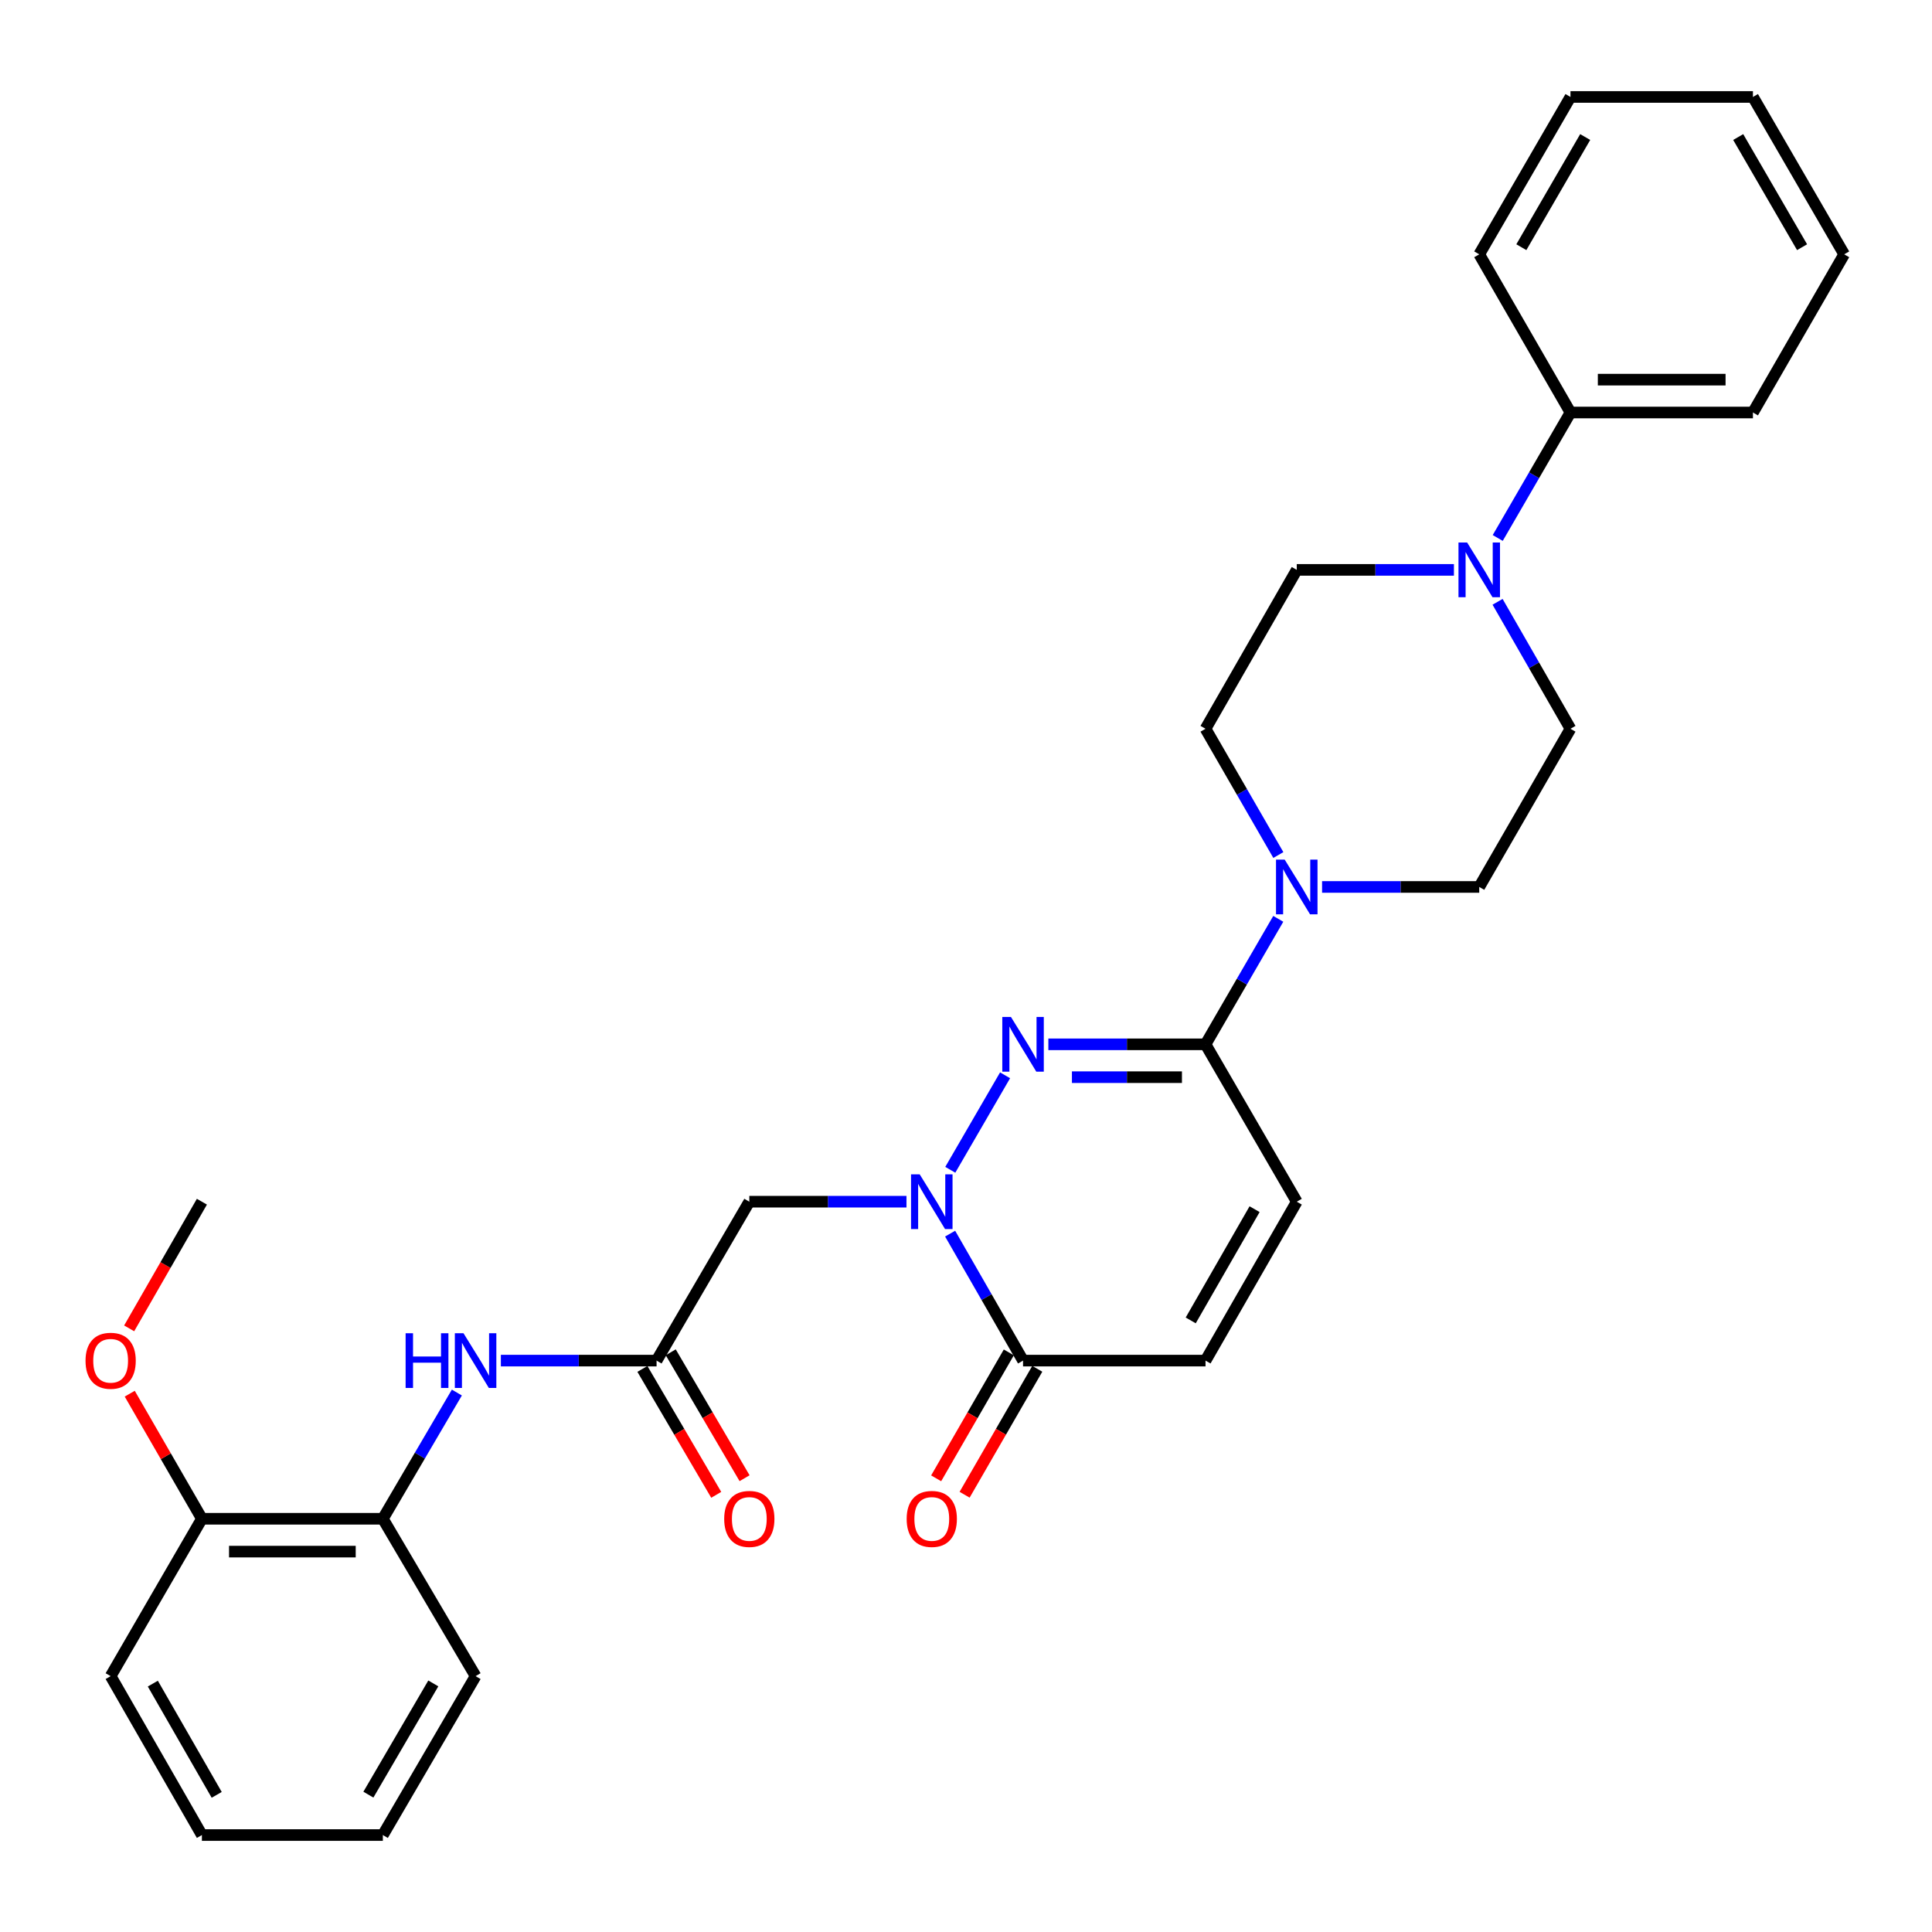 <?xml version='1.0' encoding='iso-8859-1'?>
<svg version='1.1' baseProfile='full'
              xmlns='http://www.w3.org/2000/svg'
                      xmlns:rdkit='http://www.rdkit.org/xml'
                      xmlns:xlink='http://www.w3.org/1999/xlink'
                  xml:space='preserve'
width='1000px' height='1000px' viewBox='0 0 1000 1000'>
<!-- END OF HEADER -->
<rect style='opacity:1.0;fill:#FFFFFF;stroke:none' width='1000' height='1000' x='0' y='0'> </rect>
<path class='bond-0' d='M 491.866,605.483 L 520.227,556.576' style='fill:none;fill-rule:evenodd;stroke:#0000FF;stroke-width:6px;stroke-linecap:butt;stroke-linejoin:miter;stroke-opacity:1' />
<path class='bond-2' d='M 491.784,638.528 L 510.655,671.388' style='fill:none;fill-rule:evenodd;stroke:#0000FF;stroke-width:6px;stroke-linecap:butt;stroke-linejoin:miter;stroke-opacity:1' />
<path class='bond-2' d='M 510.655,671.388 L 529.527,704.247' style='fill:none;fill-rule:evenodd;stroke:#000000;stroke-width:6px;stroke-linecap:butt;stroke-linejoin:miter;stroke-opacity:1' />
<path class='bond-4' d='M 469.188,621.997 L 428.515,621.997' style='fill:none;fill-rule:evenodd;stroke:#0000FF;stroke-width:6px;stroke-linecap:butt;stroke-linejoin:miter;stroke-opacity:1' />
<path class='bond-4' d='M 428.515,621.997 L 387.842,621.997' style='fill:none;fill-rule:evenodd;stroke:#000000;stroke-width:6px;stroke-linecap:butt;stroke-linejoin:miter;stroke-opacity:1' />
<path class='bond-1' d='M 542.628,540.54 L 583.302,540.54' style='fill:none;fill-rule:evenodd;stroke:#0000FF;stroke-width:6px;stroke-linecap:butt;stroke-linejoin:miter;stroke-opacity:1' />
<path class='bond-1' d='M 583.302,540.54 L 623.975,540.54' style='fill:none;fill-rule:evenodd;stroke:#000000;stroke-width:6px;stroke-linecap:butt;stroke-linejoin:miter;stroke-opacity:1' />
<path class='bond-1' d='M 554.83,557.545 L 583.302,557.545' style='fill:none;fill-rule:evenodd;stroke:#0000FF;stroke-width:6px;stroke-linecap:butt;stroke-linejoin:miter;stroke-opacity:1' />
<path class='bond-1' d='M 583.302,557.545 L 611.773,557.545' style='fill:none;fill-rule:evenodd;stroke:#000000;stroke-width:6px;stroke-linecap:butt;stroke-linejoin:miter;stroke-opacity:1' />
<path class='bond-3' d='M 623.975,540.54 L 642.802,508.068' style='fill:none;fill-rule:evenodd;stroke:#000000;stroke-width:6px;stroke-linecap:butt;stroke-linejoin:miter;stroke-opacity:1' />
<path class='bond-3' d='M 642.802,508.068 L 661.628,475.596' style='fill:none;fill-rule:evenodd;stroke:#0000FF;stroke-width:6px;stroke-linecap:butt;stroke-linejoin:miter;stroke-opacity:1' />
<path class='bond-30' d='M 623.975,540.54 L 671.203,621.997' style='fill:none;fill-rule:evenodd;stroke:#000000;stroke-width:6px;stroke-linecap:butt;stroke-linejoin:miter;stroke-opacity:1' />
<path class='bond-8' d='M 529.527,704.247 L 623.975,704.247' style='fill:none;fill-rule:evenodd;stroke:#000000;stroke-width:6px;stroke-linecap:butt;stroke-linejoin:miter;stroke-opacity:1' />
<path class='bond-15' d='M 522.163,699.998 L 503.357,732.588' style='fill:none;fill-rule:evenodd;stroke:#000000;stroke-width:6px;stroke-linecap:butt;stroke-linejoin:miter;stroke-opacity:1' />
<path class='bond-15' d='M 503.357,732.588 L 484.551,765.178' style='fill:none;fill-rule:evenodd;stroke:#FF0000;stroke-width:6px;stroke-linecap:butt;stroke-linejoin:miter;stroke-opacity:1' />
<path class='bond-15' d='M 536.892,708.497 L 518.086,741.087' style='fill:none;fill-rule:evenodd;stroke:#000000;stroke-width:6px;stroke-linecap:butt;stroke-linejoin:miter;stroke-opacity:1' />
<path class='bond-15' d='M 518.086,741.087 L 499.281,773.677' style='fill:none;fill-rule:evenodd;stroke:#FF0000;stroke-width:6px;stroke-linecap:butt;stroke-linejoin:miter;stroke-opacity:1' />
<path class='bond-11' d='M 661.672,442.56 L 642.823,409.885' style='fill:none;fill-rule:evenodd;stroke:#0000FF;stroke-width:6px;stroke-linecap:butt;stroke-linejoin:miter;stroke-opacity:1' />
<path class='bond-11' d='M 642.823,409.885 L 623.975,377.21' style='fill:none;fill-rule:evenodd;stroke:#000000;stroke-width:6px;stroke-linecap:butt;stroke-linejoin:miter;stroke-opacity:1' />
<path class='bond-12' d='M 684.304,459.083 L 724.977,459.083' style='fill:none;fill-rule:evenodd;stroke:#0000FF;stroke-width:6px;stroke-linecap:butt;stroke-linejoin:miter;stroke-opacity:1' />
<path class='bond-12' d='M 724.977,459.083 L 765.651,459.083' style='fill:none;fill-rule:evenodd;stroke:#000000;stroke-width:6px;stroke-linecap:butt;stroke-linejoin:miter;stroke-opacity:1' />
<path class='bond-6' d='M 387.842,621.997 L 339.839,704.247' style='fill:none;fill-rule:evenodd;stroke:#000000;stroke-width:6px;stroke-linecap:butt;stroke-linejoin:miter;stroke-opacity:1' />
<path class='bond-5' d='M 775.142,311.499 L 794.006,344.355' style='fill:none;fill-rule:evenodd;stroke:#0000FF;stroke-width:6px;stroke-linecap:butt;stroke-linejoin:miter;stroke-opacity:1' />
<path class='bond-5' d='M 794.006,344.355 L 812.87,377.21' style='fill:none;fill-rule:evenodd;stroke:#000000;stroke-width:6px;stroke-linecap:butt;stroke-linejoin:miter;stroke-opacity:1' />
<path class='bond-16' d='M 775.223,278.455 L 794.046,245.983' style='fill:none;fill-rule:evenodd;stroke:#0000FF;stroke-width:6px;stroke-linecap:butt;stroke-linejoin:miter;stroke-opacity:1' />
<path class='bond-16' d='M 794.046,245.983 L 812.87,213.512' style='fill:none;fill-rule:evenodd;stroke:#000000;stroke-width:6px;stroke-linecap:butt;stroke-linejoin:miter;stroke-opacity:1' />
<path class='bond-31' d='M 752.549,294.969 L 711.876,294.969' style='fill:none;fill-rule:evenodd;stroke:#0000FF;stroke-width:6px;stroke-linecap:butt;stroke-linejoin:miter;stroke-opacity:1' />
<path class='bond-31' d='M 711.876,294.969 L 671.203,294.969' style='fill:none;fill-rule:evenodd;stroke:#000000;stroke-width:6px;stroke-linecap:butt;stroke-linejoin:miter;stroke-opacity:1' />
<path class='bond-9' d='M 339.839,704.247 L 299.543,704.247' style='fill:none;fill-rule:evenodd;stroke:#000000;stroke-width:6px;stroke-linecap:butt;stroke-linejoin:miter;stroke-opacity:1' />
<path class='bond-9' d='M 299.543,704.247 L 259.248,704.247' style='fill:none;fill-rule:evenodd;stroke:#0000FF;stroke-width:6px;stroke-linecap:butt;stroke-linejoin:miter;stroke-opacity:1' />
<path class='bond-17' d='M 332.504,708.548 L 351.611,741.134' style='fill:none;fill-rule:evenodd;stroke:#000000;stroke-width:6px;stroke-linecap:butt;stroke-linejoin:miter;stroke-opacity:1' />
<path class='bond-17' d='M 351.611,741.134 L 370.719,773.719' style='fill:none;fill-rule:evenodd;stroke:#FF0000;stroke-width:6px;stroke-linecap:butt;stroke-linejoin:miter;stroke-opacity:1' />
<path class='bond-17' d='M 347.174,699.946 L 366.281,732.532' style='fill:none;fill-rule:evenodd;stroke:#000000;stroke-width:6px;stroke-linecap:butt;stroke-linejoin:miter;stroke-opacity:1' />
<path class='bond-17' d='M 366.281,732.532 L 385.389,765.117' style='fill:none;fill-rule:evenodd;stroke:#FF0000;stroke-width:6px;stroke-linecap:butt;stroke-linejoin:miter;stroke-opacity:1' />
<path class='bond-7' d='M 671.203,621.997 L 623.975,704.247' style='fill:none;fill-rule:evenodd;stroke:#000000;stroke-width:6px;stroke-linecap:butt;stroke-linejoin:miter;stroke-opacity:1' />
<path class='bond-7' d='M 649.371,625.866 L 616.312,683.442' style='fill:none;fill-rule:evenodd;stroke:#000000;stroke-width:6px;stroke-linecap:butt;stroke-linejoin:miter;stroke-opacity:1' />
<path class='bond-10' d='M 236.472,720.78 L 217.317,753.445' style='fill:none;fill-rule:evenodd;stroke:#0000FF;stroke-width:6px;stroke-linecap:butt;stroke-linejoin:miter;stroke-opacity:1' />
<path class='bond-10' d='M 217.317,753.445 L 198.163,786.11' style='fill:none;fill-rule:evenodd;stroke:#000000;stroke-width:6px;stroke-linecap:butt;stroke-linejoin:miter;stroke-opacity:1' />
<path class='bond-18' d='M 198.163,786.11 L 104.5,786.11' style='fill:none;fill-rule:evenodd;stroke:#000000;stroke-width:6px;stroke-linecap:butt;stroke-linejoin:miter;stroke-opacity:1' />
<path class='bond-18' d='M 184.113,803.116 L 118.549,803.116' style='fill:none;fill-rule:evenodd;stroke:#000000;stroke-width:6px;stroke-linecap:butt;stroke-linejoin:miter;stroke-opacity:1' />
<path class='bond-20' d='M 198.163,786.11 L 246.166,867.567' style='fill:none;fill-rule:evenodd;stroke:#000000;stroke-width:6px;stroke-linecap:butt;stroke-linejoin:miter;stroke-opacity:1' />
<path class='bond-13' d='M 623.975,377.21 L 671.203,294.969' style='fill:none;fill-rule:evenodd;stroke:#000000;stroke-width:6px;stroke-linecap:butt;stroke-linejoin:miter;stroke-opacity:1' />
<path class='bond-14' d='M 765.651,459.083 L 812.87,377.21' style='fill:none;fill-rule:evenodd;stroke:#000000;stroke-width:6px;stroke-linecap:butt;stroke-linejoin:miter;stroke-opacity:1' />
<path class='bond-21' d='M 812.87,213.512 L 907.317,213.512' style='fill:none;fill-rule:evenodd;stroke:#000000;stroke-width:6px;stroke-linecap:butt;stroke-linejoin:miter;stroke-opacity:1' />
<path class='bond-21' d='M 827.037,196.506 L 893.15,196.506' style='fill:none;fill-rule:evenodd;stroke:#000000;stroke-width:6px;stroke-linecap:butt;stroke-linejoin:miter;stroke-opacity:1' />
<path class='bond-22' d='M 812.87,213.512 L 765.651,131.639' style='fill:none;fill-rule:evenodd;stroke:#000000;stroke-width:6px;stroke-linecap:butt;stroke-linejoin:miter;stroke-opacity:1' />
<path class='bond-19' d='M 104.5,786.11 L 85.825,753.74' style='fill:none;fill-rule:evenodd;stroke:#000000;stroke-width:6px;stroke-linecap:butt;stroke-linejoin:miter;stroke-opacity:1' />
<path class='bond-19' d='M 85.825,753.74 L 67.15,721.37' style='fill:none;fill-rule:evenodd;stroke:#FF0000;stroke-width:6px;stroke-linecap:butt;stroke-linejoin:miter;stroke-opacity:1' />
<path class='bond-23' d='M 104.5,786.11 L 57.271,867.567' style='fill:none;fill-rule:evenodd;stroke:#000000;stroke-width:6px;stroke-linecap:butt;stroke-linejoin:miter;stroke-opacity:1' />
<path class='bond-24' d='M 66.855,687.556 L 85.677,654.776' style='fill:none;fill-rule:evenodd;stroke:#FF0000;stroke-width:6px;stroke-linecap:butt;stroke-linejoin:miter;stroke-opacity:1' />
<path class='bond-24' d='M 85.677,654.776 L 104.5,621.997' style='fill:none;fill-rule:evenodd;stroke:#000000;stroke-width:6px;stroke-linecap:butt;stroke-linejoin:miter;stroke-opacity:1' />
<path class='bond-25' d='M 246.166,867.567 L 198.163,949.818' style='fill:none;fill-rule:evenodd;stroke:#000000;stroke-width:6px;stroke-linecap:butt;stroke-linejoin:miter;stroke-opacity:1' />
<path class='bond-25' d='M 224.278,871.333 L 190.676,928.909' style='fill:none;fill-rule:evenodd;stroke:#000000;stroke-width:6px;stroke-linecap:butt;stroke-linejoin:miter;stroke-opacity:1' />
<path class='bond-27' d='M 907.317,213.512 L 954.545,131.639' style='fill:none;fill-rule:evenodd;stroke:#000000;stroke-width:6px;stroke-linecap:butt;stroke-linejoin:miter;stroke-opacity:1' />
<path class='bond-26' d='M 765.651,131.639 L 812.87,50.182' style='fill:none;fill-rule:evenodd;stroke:#000000;stroke-width:6px;stroke-linecap:butt;stroke-linejoin:miter;stroke-opacity:1' />
<path class='bond-26' d='M 787.446,127.949 L 820.499,70.929' style='fill:none;fill-rule:evenodd;stroke:#000000;stroke-width:6px;stroke-linecap:butt;stroke-linejoin:miter;stroke-opacity:1' />
<path class='bond-32' d='M 57.271,867.567 L 104.5,949.818' style='fill:none;fill-rule:evenodd;stroke:#000000;stroke-width:6px;stroke-linecap:butt;stroke-linejoin:miter;stroke-opacity:1' />
<path class='bond-32' d='M 79.103,871.437 L 112.163,929.013' style='fill:none;fill-rule:evenodd;stroke:#000000;stroke-width:6px;stroke-linecap:butt;stroke-linejoin:miter;stroke-opacity:1' />
<path class='bond-28' d='M 198.163,949.818 L 104.5,949.818' style='fill:none;fill-rule:evenodd;stroke:#000000;stroke-width:6px;stroke-linecap:butt;stroke-linejoin:miter;stroke-opacity:1' />
<path class='bond-29' d='M 812.87,50.182 L 907.317,50.182' style='fill:none;fill-rule:evenodd;stroke:#000000;stroke-width:6px;stroke-linecap:butt;stroke-linejoin:miter;stroke-opacity:1' />
<path class='bond-33' d='M 954.545,131.639 L 907.317,50.182' style='fill:none;fill-rule:evenodd;stroke:#000000;stroke-width:6px;stroke-linecap:butt;stroke-linejoin:miter;stroke-opacity:1' />
<path class='bond-33' d='M 932.749,127.95 L 899.69,70.93' style='fill:none;fill-rule:evenodd;stroke:#000000;stroke-width:6px;stroke-linecap:butt;stroke-linejoin:miter;stroke-opacity:1' />
<path  class='atom-0' d='M 476.029 607.837
L 485.309 622.837
Q 486.229 624.317, 487.709 626.997
Q 489.189 629.677, 489.269 629.837
L 489.269 607.837
L 493.029 607.837
L 493.029 636.157
L 489.149 636.157
L 479.189 619.757
Q 478.029 617.837, 476.789 615.637
Q 475.589 613.437, 475.229 612.757
L 475.229 636.157
L 471.549 636.157
L 471.549 607.837
L 476.029 607.837
' fill='#0000FF'/>
<path  class='atom-1' d='M 523.267 526.38
L 532.547 541.38
Q 533.467 542.86, 534.947 545.54
Q 536.427 548.22, 536.507 548.38
L 536.507 526.38
L 540.267 526.38
L 540.267 554.7
L 536.387 554.7
L 526.427 538.3
Q 525.267 536.38, 524.027 534.18
Q 522.827 531.98, 522.467 531.3
L 522.467 554.7
L 518.787 554.7
L 518.787 526.38
L 523.267 526.38
' fill='#0000FF'/>
<path  class='atom-4' d='M 664.943 444.923
L 674.223 459.923
Q 675.143 461.403, 676.623 464.083
Q 678.103 466.763, 678.183 466.923
L 678.183 444.923
L 681.943 444.923
L 681.943 473.243
L 678.063 473.243
L 668.103 456.843
Q 666.943 454.923, 665.703 452.723
Q 664.503 450.523, 664.143 449.843
L 664.143 473.243
L 660.463 473.243
L 660.463 444.923
L 664.943 444.923
' fill='#0000FF'/>
<path  class='atom-6' d='M 759.391 280.809
L 768.671 295.809
Q 769.591 297.289, 771.071 299.969
Q 772.551 302.649, 772.631 302.809
L 772.631 280.809
L 776.391 280.809
L 776.391 309.129
L 772.511 309.129
L 762.551 292.729
Q 761.391 290.809, 760.151 288.609
Q 758.951 286.409, 758.591 285.729
L 758.591 309.129
L 754.911 309.129
L 754.911 280.809
L 759.391 280.809
' fill='#0000FF'/>
<path  class='atom-10' d='M 209.946 690.087
L 213.786 690.087
L 213.786 702.127
L 228.266 702.127
L 228.266 690.087
L 232.106 690.087
L 232.106 718.407
L 228.266 718.407
L 228.266 705.327
L 213.786 705.327
L 213.786 718.407
L 209.946 718.407
L 209.946 690.087
' fill='#0000FF'/>
<path  class='atom-10' d='M 239.906 690.087
L 249.186 705.087
Q 250.106 706.567, 251.586 709.247
Q 253.066 711.927, 253.146 712.087
L 253.146 690.087
L 256.906 690.087
L 256.906 718.407
L 253.026 718.407
L 243.066 702.007
Q 241.906 700.087, 240.666 697.887
Q 239.466 695.687, 239.106 695.007
L 239.106 718.407
L 235.426 718.407
L 235.426 690.087
L 239.906 690.087
' fill='#0000FF'/>
<path  class='atom-16' d='M 469.289 786.19
Q 469.289 779.39, 472.649 775.59
Q 476.009 771.79, 482.289 771.79
Q 488.569 771.79, 491.929 775.59
Q 495.289 779.39, 495.289 786.19
Q 495.289 793.07, 491.889 796.99
Q 488.489 800.87, 482.289 800.87
Q 476.049 800.87, 472.649 796.99
Q 469.289 793.11, 469.289 786.19
M 482.289 797.67
Q 486.609 797.67, 488.929 794.79
Q 491.289 791.87, 491.289 786.19
Q 491.289 780.63, 488.929 777.83
Q 486.609 774.99, 482.289 774.99
Q 477.969 774.99, 475.609 777.79
Q 473.289 780.59, 473.289 786.19
Q 473.289 791.91, 475.609 794.79
Q 477.969 797.67, 482.289 797.67
' fill='#FF0000'/>
<path  class='atom-18' d='M 374.842 786.19
Q 374.842 779.39, 378.202 775.59
Q 381.562 771.79, 387.842 771.79
Q 394.122 771.79, 397.482 775.59
Q 400.842 779.39, 400.842 786.19
Q 400.842 793.07, 397.442 796.99
Q 394.042 800.87, 387.842 800.87
Q 381.602 800.87, 378.202 796.99
Q 374.842 793.11, 374.842 786.19
M 387.842 797.67
Q 392.162 797.67, 394.482 794.79
Q 396.842 791.87, 396.842 786.19
Q 396.842 780.63, 394.482 777.83
Q 392.162 774.99, 387.842 774.99
Q 383.522 774.99, 381.162 777.79
Q 378.842 780.59, 378.842 786.19
Q 378.842 791.91, 381.162 794.79
Q 383.522 797.67, 387.842 797.67
' fill='#FF0000'/>
<path  class='atom-20' d='M 44.271 704.327
Q 44.271 697.527, 47.631 693.727
Q 50.991 689.927, 57.271 689.927
Q 63.551 689.927, 66.911 693.727
Q 70.271 697.527, 70.271 704.327
Q 70.271 711.207, 66.871 715.127
Q 63.471 719.007, 57.271 719.007
Q 51.031 719.007, 47.631 715.127
Q 44.271 711.247, 44.271 704.327
M 57.271 715.807
Q 61.591 715.807, 63.911 712.927
Q 66.271 710.007, 66.271 704.327
Q 66.271 698.767, 63.911 695.967
Q 61.591 693.127, 57.271 693.127
Q 52.951 693.127, 50.591 695.927
Q 48.271 698.727, 48.271 704.327
Q 48.271 710.047, 50.591 712.927
Q 52.951 715.807, 57.271 715.807
' fill='#FF0000'/>
</svg>

